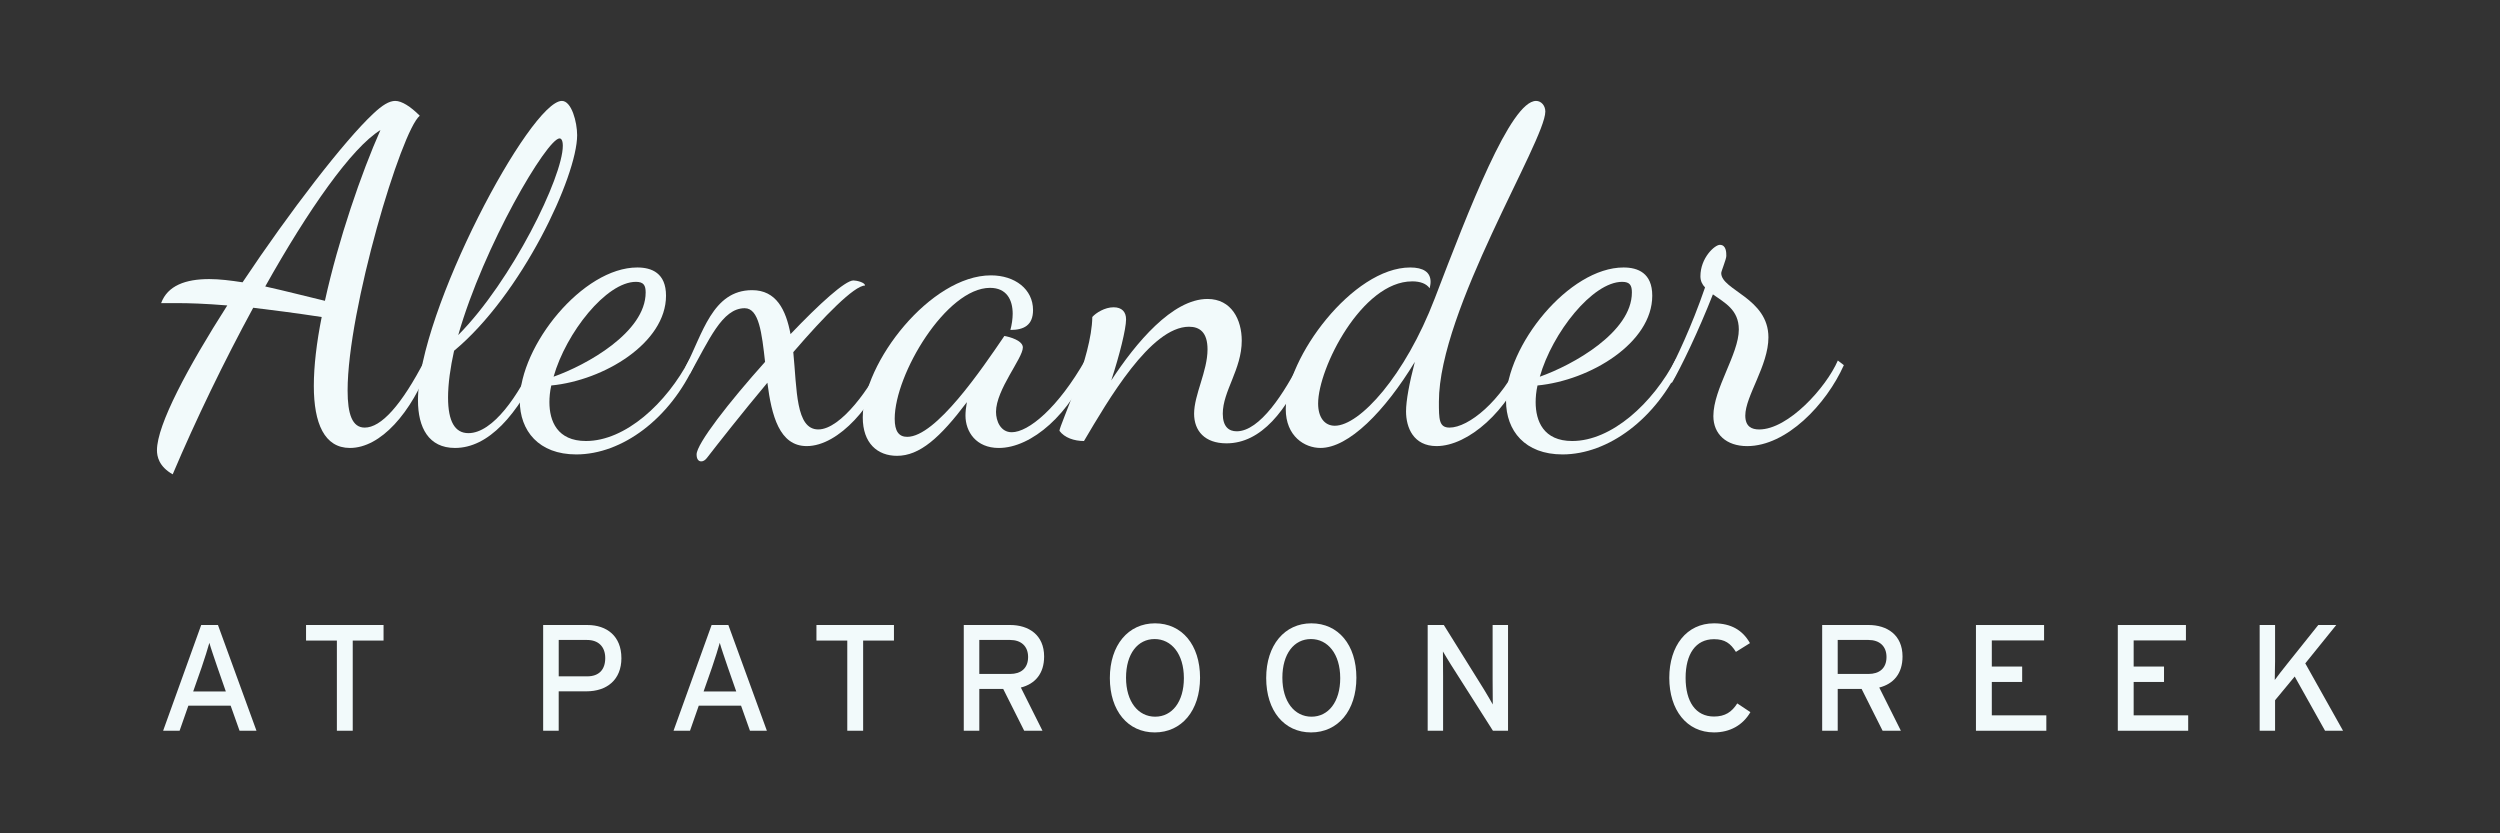 <?xml version="1.0" encoding="UTF-8"?><svg id="Layer_1" xmlns="http://www.w3.org/2000/svg" width="3in" height="1in" viewBox="0 0 216 72"><rect x="0" y="0" width="216" height="72" fill="#333333" stroke="none"/><defs><style>.cls-1{fill:#f2fafb;}</style></defs><path class="cls-1" d="M22.16,63.137h-1.462l-.769-2.166h-3.655l-.757,2.166h-1.423l3.29-9.136h1.448l3.328,9.136ZM19.512,59.743l-.732-2.1c-.222-.654-.587-1.711-.691-2.102-.105.39-.431,1.436-.666,2.114l-.732,2.088h2.82Z"/><path class="cls-1" d="M33.138,55.345h-2.662v7.791h-1.37v-7.791h-2.664v-1.345h6.696v1.345Z"/><path class="cls-1" d="M53.69,56.858c0,1.879-1.253,2.873-3.029,2.873h-2.389v3.406h-1.343v-9.136h3.823c1.684,0,2.937.966,2.937,2.857ZM52.293,56.858c0-1.005-.613-1.565-1.565-1.565h-2.455v3.144h2.455c1.044,0,1.565-.599,1.565-1.579Z"/><path class="cls-1" d="M66.259,63.137h-1.462l-.769-2.166h-3.655l-.757,2.166h-1.423l3.29-9.136h1.448l3.328,9.136ZM63.611,59.743l-.732-2.1c-.222-.654-.587-1.711-.691-2.102-.105.39-.431,1.436-.666,2.114l-.732,2.088h2.82Z"/><path class="cls-1" d="M77.237,55.345h-2.662v7.791h-1.37v-7.791h-2.664v-1.345h6.696v1.345Z"/><path class="cls-1" d="M90.212,56.727c0,1.462-.769,2.363-2.01,2.676l1.868,3.733h-1.579l-1.815-3.615h-2.063v3.615h-1.343v-9.136h4.007c1.591,0,2.936.847,2.936,2.727ZM88.828,56.766c0-.952-.626-1.474-1.552-1.474h-2.664v2.937h2.664c.913,0,1.552-.47,1.552-1.464Z"/><path class="cls-1" d="M103.684,58.556c0,2.846-1.593,4.725-3.917,4.725-2.309,0-3.876-1.854-3.876-4.7s1.593-4.725,3.903-4.725c2.323,0,3.89,1.854,3.89,4.7ZM102.287,58.581c0-2.075-1.07-3.367-2.531-3.367-1.45,0-2.467,1.265-2.467,3.341s1.056,3.367,2.518,3.367c1.45,0,2.481-1.267,2.481-3.341Z"/><path class="cls-1" d="M117.192,58.556c0,2.846-1.593,4.725-3.917,4.725-2.309,0-3.876-1.854-3.876-4.7s1.593-4.725,3.903-4.725c2.323,0,3.89,1.854,3.89,4.7ZM115.795,58.581c0-2.075-1.07-3.367-2.531-3.367-1.45,0-2.467,1.265-2.467,3.341s1.056,3.367,2.518,3.367c1.45,0,2.481-1.267,2.481-3.341Z"/><path class="cls-1" d="M130.294,63.137h-1.304l-3.642-5.73c-.222-.34-.535-.888-.679-1.122,0,.34.014,1.606.014,2.114v4.739h-1.331v-9.136h1.396l3.472,5.572c.234.379.626,1.058.757,1.292,0-.34-.014-1.643-.014-2.153v-4.711h1.331v9.136Z"/><path class="cls-1" d="M151.235,61.53c-.652,1.124-1.762,1.75-3.146,1.75-2.362,0-3.863-1.946-3.863-4.713s1.501-4.711,3.863-4.711c1.489,0,2.481.601,3.107,1.71l-1.214.757c-.47-.744-.952-1.097-1.893-1.097-1.591,0-2.453,1.292-2.453,3.341s.862,3.341,2.453,3.341c.954,0,1.54-.39,2.01-1.134l1.136.756Z"/><path class="cls-1" d="M164.378,56.727c0,1.462-.769,2.363-2.01,2.676l1.868,3.733h-1.579l-1.815-3.615h-2.063v3.615h-1.343v-9.136h4.007c1.593,0,2.936.847,2.936,2.727ZM162.994,56.766c0-.952-.626-1.474-1.552-1.474h-2.664v2.937h2.664c.913,0,1.552-.47,1.552-1.464Z"/><path class="cls-1" d="M176.804,63.137h-6.082v-9.136h5.886v1.331h-4.516v2.258h2.623v1.331h-2.623v2.885h4.711v1.331Z"/><path class="cls-1" d="M189.06,63.137h-6.082v-9.136h5.886v1.331h-4.516v2.258h2.623v1.331h-2.623v2.885h4.711v1.331Z"/><path class="cls-1" d="M202.439,63.137h-1.554l-2.623-4.686-1.696,2.049v2.637h-1.331v-9.136h1.331v3.132c0,.34-.014,1.331-.027,1.618.158-.234.757-.992,1.058-1.37l2.701-3.38h1.554l-2.676,3.314,3.263,5.822Z"/><path class="cls-1" d="M13.921,26.19c.559-1.519,2.119-2.078,4.158-2.078.879,0,1.839.12,2.879.279,4.077-6.116,8.795-12.233,11.273-14.552.8-.76,1.399-1.12,1.919-1.12.56,0,1.32.48,2.119,1.28-1.598,1.278-6.236,16.751-6.236,23.746,0,2.039.4,3.199,1.479,3.199,1.4,0,3.159-1.879,5.238-5.917l.4.4c-1.599,4.278-4.278,7.276-6.917,7.276-2.199,0-3.118-2.119-3.118-5.357,0-1.719.24-3.758.68-5.957-2.359-.36-4.278-.599-5.917-.8-2.519,4.638-4.958,9.675-6.957,14.392-1.199-.679-1.359-1.559-1.359-2.079,0-2.199,2.678-7.196,6.076-12.513-1.958-.16-3.318-.2-4.318-.2h-1.399ZM22.916,24.751c1.799.4,3.638.879,5.157,1.239,1.16-5.277,3.159-11.074,4.797-14.752-2.478,1.52-6.236,6.877-9.954,13.513Z"/><path class="cls-1" d="M39.232,30.308c-.32,1.439-.52,2.839-.52,4.038,0,2.078.599,3.078,1.759,3.078,2.119,0,4.357-3.278,5.756-6.397l.6.32c-2.119,4.557-4.638,7.356-7.516,7.356-2.278,0-3.198-1.759-3.198-4.118,0-7.676,9.714-25.866,12.433-25.866.84,0,1.319,1.84,1.319,2.958,0,3.559-4.797,13.793-10.634,18.63ZM39.592,28.949c4.638-4.677,9.035-13.673,9.035-16.351,0-.52-.16-.64-.28-.64-1.079,0-6.556,9.275-8.755,16.991Z"/><path class="cls-1" d="M47.629,33.306c-.12.52-.16,1.04-.16,1.44,0,1.638.68,3.357,3.158,3.357,3.398,0,6.957-3.238,8.955-7.076l.48.36c-2.16,4.797-6.317,7.875-10.275,7.875-3.238,0-4.877-2.039-4.877-4.638,0-4.757,5.437-11.514,10.155-11.514,1.239,0,2.479.48,2.479,2.439,0,4.078-5.357,7.316-9.915,7.756ZM47.829,32.546c2.839-.999,7.956-3.838,7.956-7.276,0-.599-.16-.919-.84-.919-2.559,0-6.037,4.397-7.116,8.195Z"/><path class="cls-1" d="M60.585,39.863c-.239,0-.399-.2-.399-.6,0-.919,2.798-4.517,5.916-7.996-.279-2.478-.52-4.638-1.759-4.638-1.958,0-3.078,2.759-4.757,5.717l-.36-.64c1.48-2.838,2.319-6.636,5.757-6.636,2.079,0,2.919,1.679,3.318,3.798,2.478-2.599,4.717-4.638,5.436-4.638.24,0,1,.16,1,.44-.92,0-3.519,2.638-6.197,5.756.32,3.239.2,6.677,2.159,6.677s4.558-3.678,5.637-6.037l.4.4c-1.159,3.438-4.238,7.076-7.036,7.076-2.359,0-3.038-2.638-3.398-5.476-2.239,2.678-4.278,5.277-5.237,6.516-.16.199-.32.28-.48.28Z"/><path class="cls-1" d="M88.373,30.028c0,.92-2.318,3.638-2.318,5.558,0,.799.4,1.759,1.359,1.759,1.439,0,3.998-2.079,6.397-6.317l.4.4c-1.679,4.318-5.077,7.276-7.916,7.276-1.958,0-2.878-1.399-2.878-2.799,0-.319.04-.719.12-1.159-2.318,3.078-4.078,4.637-6.037,4.637-1.679,0-2.958-1.079-2.958-3.318,0-4.758,5.877-12.274,11.074-12.274,2.079,0,3.638,1.2,3.638,2.998,0,1.319-.8,1.719-1.958,1.719.12-.44.199-.959.199-1.399,0-1.2-.52-2.239-1.958-2.239-3.758,0-8.236,7.436-8.236,11.314,0,1.079.36,1.559,1.08,1.559,2.479,0,6.436-5.837,8.396-8.716.48.08,1.598.4,1.598.999Z"/><path class="cls-1" d="M94.373,27.389c.32-.36,1.08-.84,1.84-.84.719,0,1.079.4,1.079,1.04,0,.84-.559,3.078-1.279,5.277,2.119-3.238,5.278-7.036,8.316-7.036,2.079,0,2.958,1.799,2.958,3.598,0,2.479-1.639,4.357-1.639,6.317,0,1.119.52,1.519,1.2,1.519,1.998,0,4.117-3.278,5.597-6.236l.44.52c-1.679,3.918-3.918,6.756-6.916,6.756-1.879,0-2.799-1.08-2.799-2.559,0-1.639,1.16-3.678,1.16-5.557,0-1.48-.68-1.959-1.599-1.959-3.318,0-6.996,6.357-9.075,9.874-.84,0-1.679-.279-2.119-.879,0-.48,2.798-6.357,2.838-9.835Z"/><path class="cls-1" d="M122.002,24.311c-4.318,0-8.116,7.476-8.116,10.554,0,1.2.56,1.919,1.44,1.919,2.159,0,6.076-4.318,8.635-10.993,2.958-7.717,6.556-17.072,8.756-17.072.44,0,.799.4.799.92,0,2.519-9.195,17.15-9.195,25.066,0,1.52,0,2.239.919,2.239,1.639,0,4.478-2.279,6.156-5.917l.48.36c-1.559,4.117-5.037,7.155-7.756,7.155-1.998,0-2.638-1.598-2.638-2.998,0-.919.28-2.438.76-4.278-2.599,4.278-5.717,7.436-8.155,7.436-1.359,0-2.998-1-2.998-3.358,0-4.437,5.796-12.234,10.754-12.234,1.12,0,1.759.4,1.759,1.239,0,.2-.04.36-.08.559-.28-.399-.8-.599-1.52-.599Z"/><path class="cls-1" d="M132.84,33.306c-.12.52-.16,1.04-.16,1.44,0,1.638.68,3.357,3.158,3.357,3.398,0,6.957-3.238,8.955-7.076l.48.36c-2.16,4.797-6.317,7.875-10.275,7.875-3.238,0-4.877-2.039-4.877-4.638,0-4.757,5.437-11.514,10.155-11.514,1.239,0,2.479.48,2.479,2.439,0,4.078-5.357,7.316-9.915,7.756ZM133.04,32.546c2.838-.999,7.955-3.838,7.955-7.276,0-.599-.16-.919-.839-.919-2.559,0-6.037,4.397-7.116,8.195Z"/><path class="cls-1" d="M144.077,32.427c.72-1.399,2.079-4.198,3.239-7.596-.24-.239-.4-.559-.4-.959,0-1.599,1.239-2.718,1.679-2.718.559,0,.559.679.559.959s-.44,1.319-.44,1.479c0,1.48,4.078,2.159,4.078,5.557,0,2.439-1.999,5.077-1.999,6.756,0,.959.559,1.2,1.2,1.2,2.519,0,5.797-3.638,6.796-5.957l.52.4c-1.519,3.398-4.957,6.996-8.355,6.996-1.8,0-2.919-1.039-2.919-2.599,0-2.358,2.199-5.357,2.199-7.475,0-1.719-1.239-2.319-2.239-3.038-1.239,3.158-2.719,6.236-3.559,7.676l-.36-.68Z"/></svg>